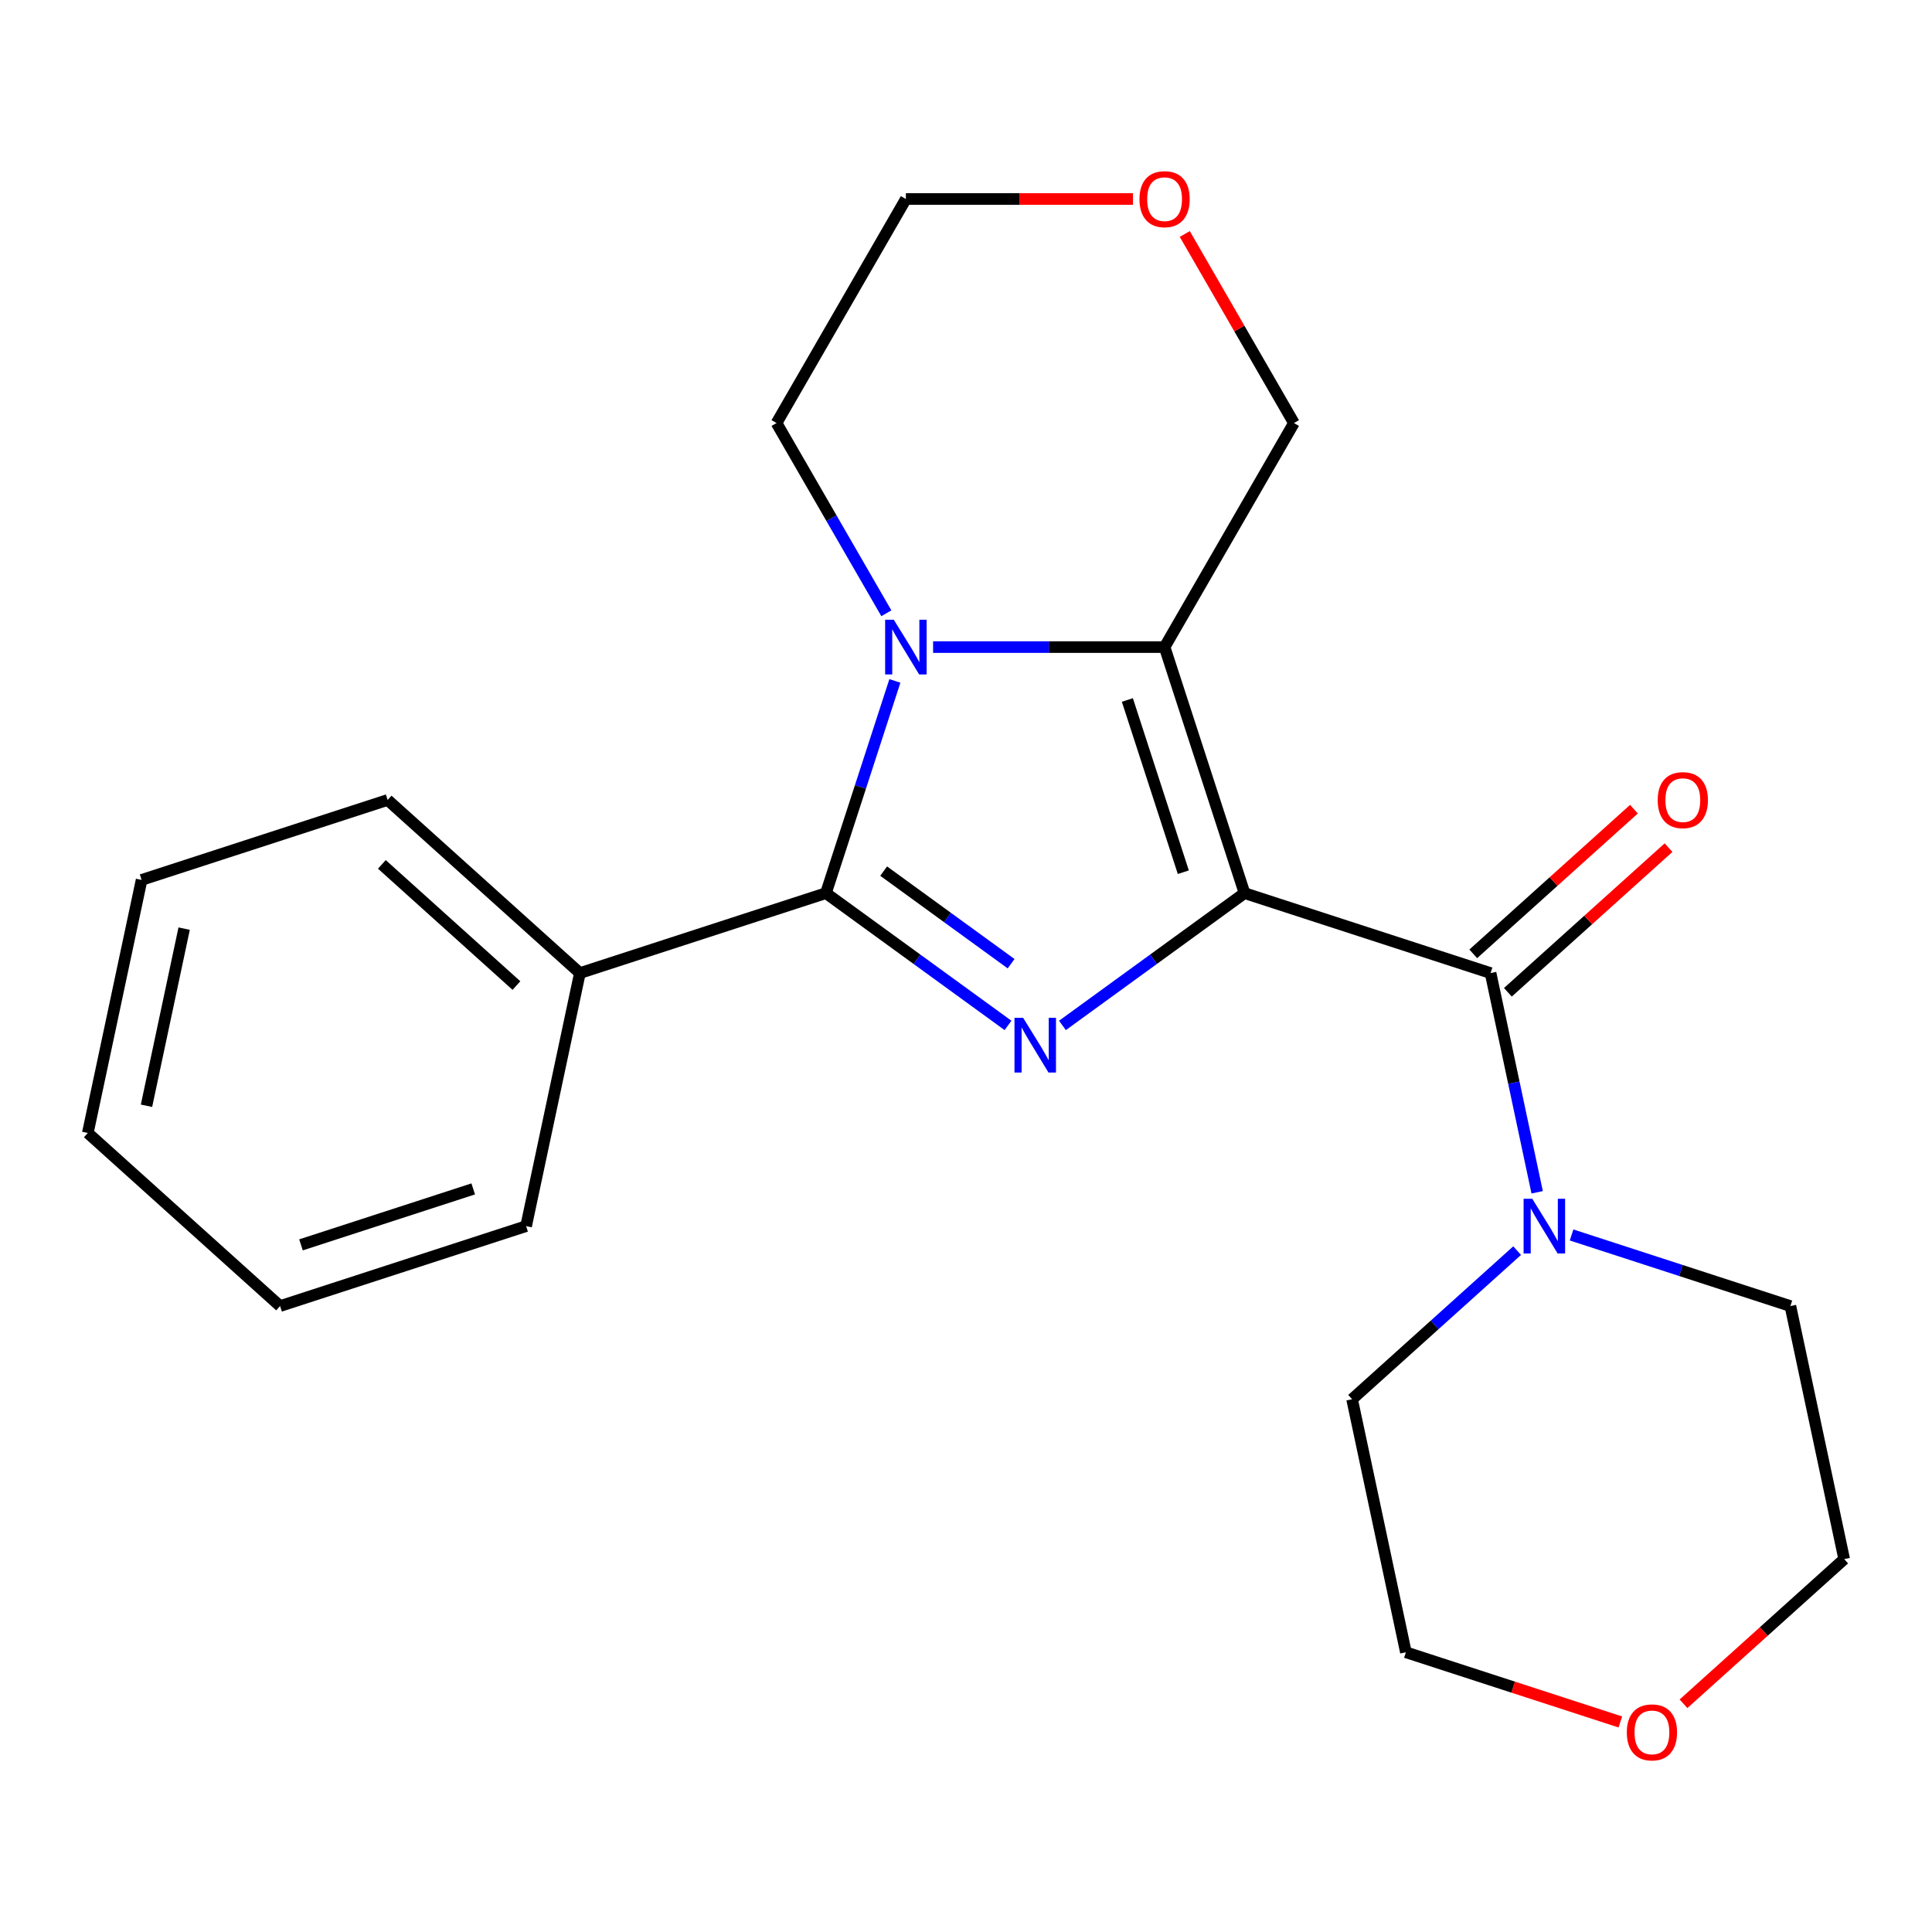 <?xml version='1.0' encoding='iso-8859-1'?>
<svg version='1.1' baseProfile='full'
              xmlns='http://www.w3.org/2000/svg'
                      xmlns:rdkit='http://www.rdkit.org/xml'
                      xmlns:xlink='http://www.w3.org/1999/xlink'
                  xml:space='preserve'
width='1000px' height='1000px' viewBox='0 0 1000 1000'>
<!-- END OF HEADER -->
<rect style='opacity:1.0;fill:#FFFFFF;stroke:none' width='1000' height='1000' x='0' y='0'> </rect>
<path class='bond-0' d='M 644.165,462.283 L 597.044,496.519' style='fill:none;fill-rule:evenodd;stroke:#000000;stroke-width:6px;stroke-linecap:butt;stroke-linejoin:miter;stroke-opacity:1' />
<path class='bond-0' d='M 597.044,496.519 L 549.922,530.755' style='fill:none;fill-rule:evenodd;stroke:#0000FF;stroke-width:6px;stroke-linecap:butt;stroke-linejoin:miter;stroke-opacity:1' />
<path class='bond-1' d='M 644.165,462.283 L 602.787,334.933' style='fill:none;fill-rule:evenodd;stroke:#000000;stroke-width:6px;stroke-linecap:butt;stroke-linejoin:miter;stroke-opacity:1' />
<path class='bond-1' d='M 612.488,451.457 L 583.523,362.312' style='fill:none;fill-rule:evenodd;stroke:#000000;stroke-width:6px;stroke-linecap:butt;stroke-linejoin:miter;stroke-opacity:1' />
<path class='bond-4' d='M 644.165,462.283 L 771.515,503.662' style='fill:none;fill-rule:evenodd;stroke:#000000;stroke-width:6px;stroke-linecap:butt;stroke-linejoin:miter;stroke-opacity:1' />
<path class='bond-3' d='M 521.747,530.755 L 474.626,496.519' style='fill:none;fill-rule:evenodd;stroke:#0000FF;stroke-width:6px;stroke-linecap:butt;stroke-linejoin:miter;stroke-opacity:1' />
<path class='bond-3' d='M 474.626,496.519 L 427.504,462.283' style='fill:none;fill-rule:evenodd;stroke:#000000;stroke-width:6px;stroke-linecap:butt;stroke-linejoin:miter;stroke-opacity:1' />
<path class='bond-3' d='M 523.352,498.818 L 490.367,474.853' style='fill:none;fill-rule:evenodd;stroke:#0000FF;stroke-width:6px;stroke-linecap:butt;stroke-linejoin:miter;stroke-opacity:1' />
<path class='bond-3' d='M 490.367,474.853 L 457.382,450.888' style='fill:none;fill-rule:evenodd;stroke:#000000;stroke-width:6px;stroke-linecap:butt;stroke-linejoin:miter;stroke-opacity:1' />
<path class='bond-2' d='M 602.787,334.933 L 542.879,334.933' style='fill:none;fill-rule:evenodd;stroke:#000000;stroke-width:6px;stroke-linecap:butt;stroke-linejoin:miter;stroke-opacity:1' />
<path class='bond-2' d='M 542.879,334.933 L 482.971,334.933' style='fill:none;fill-rule:evenodd;stroke:#0000FF;stroke-width:6px;stroke-linecap:butt;stroke-linejoin:miter;stroke-opacity:1' />
<path class='bond-8' d='M 602.787,334.933 L 669.739,218.969' style='fill:none;fill-rule:evenodd;stroke:#000000;stroke-width:6px;stroke-linecap:butt;stroke-linejoin:miter;stroke-opacity:1' />
<path class='bond-11' d='M 458.775,317.426 L 430.353,268.198' style='fill:none;fill-rule:evenodd;stroke:#0000FF;stroke-width:6px;stroke-linecap:butt;stroke-linejoin:miter;stroke-opacity:1' />
<path class='bond-11' d='M 430.353,268.198 L 401.931,218.969' style='fill:none;fill-rule:evenodd;stroke:#000000;stroke-width:6px;stroke-linecap:butt;stroke-linejoin:miter;stroke-opacity:1' />
<path class='bond-22' d='M 463.194,352.441 L 445.349,407.362' style='fill:none;fill-rule:evenodd;stroke:#0000FF;stroke-width:6px;stroke-linecap:butt;stroke-linejoin:miter;stroke-opacity:1' />
<path class='bond-22' d='M 445.349,407.362 L 427.504,462.283' style='fill:none;fill-rule:evenodd;stroke:#000000;stroke-width:6px;stroke-linecap:butt;stroke-linejoin:miter;stroke-opacity:1' />
<path class='bond-6' d='M 427.504,462.283 L 300.155,503.662' style='fill:none;fill-rule:evenodd;stroke:#000000;stroke-width:6px;stroke-linecap:butt;stroke-linejoin:miter;stroke-opacity:1' />
<path class='bond-5' d='M 771.515,503.662 L 783.575,560.397' style='fill:none;fill-rule:evenodd;stroke:#000000;stroke-width:6px;stroke-linecap:butt;stroke-linejoin:miter;stroke-opacity:1' />
<path class='bond-5' d='M 783.575,560.397 L 795.634,617.132' style='fill:none;fill-rule:evenodd;stroke:#0000FF;stroke-width:6px;stroke-linecap:butt;stroke-linejoin:miter;stroke-opacity:1' />
<path class='bond-7' d='M 780.475,513.613 L 822.056,476.173' style='fill:none;fill-rule:evenodd;stroke:#000000;stroke-width:6px;stroke-linecap:butt;stroke-linejoin:miter;stroke-opacity:1' />
<path class='bond-7' d='M 822.056,476.173 L 863.637,438.733' style='fill:none;fill-rule:evenodd;stroke:#FF0000;stroke-width:6px;stroke-linecap:butt;stroke-linejoin:miter;stroke-opacity:1' />
<path class='bond-7' d='M 762.555,493.711 L 804.136,456.271' style='fill:none;fill-rule:evenodd;stroke:#000000;stroke-width:6px;stroke-linecap:butt;stroke-linejoin:miter;stroke-opacity:1' />
<path class='bond-7' d='M 804.136,456.271 L 845.718,418.831' style='fill:none;fill-rule:evenodd;stroke:#FF0000;stroke-width:6px;stroke-linecap:butt;stroke-linejoin:miter;stroke-opacity:1' />
<path class='bond-12' d='M 813.443,639.217 L 870.074,657.617' style='fill:none;fill-rule:evenodd;stroke:#0000FF;stroke-width:6px;stroke-linecap:butt;stroke-linejoin:miter;stroke-opacity:1' />
<path class='bond-12' d='M 870.074,657.617 L 926.705,676.018' style='fill:none;fill-rule:evenodd;stroke:#000000;stroke-width:6px;stroke-linecap:butt;stroke-linejoin:miter;stroke-opacity:1' />
<path class='bond-13' d='M 785.268,647.324 L 742.557,685.781' style='fill:none;fill-rule:evenodd;stroke:#0000FF;stroke-width:6px;stroke-linecap:butt;stroke-linejoin:miter;stroke-opacity:1' />
<path class='bond-13' d='M 742.557,685.781 L 699.845,724.239' style='fill:none;fill-rule:evenodd;stroke:#000000;stroke-width:6px;stroke-linecap:butt;stroke-linejoin:miter;stroke-opacity:1' />
<path class='bond-17' d='M 300.155,503.662 L 200.645,414.063' style='fill:none;fill-rule:evenodd;stroke:#000000;stroke-width:6px;stroke-linecap:butt;stroke-linejoin:miter;stroke-opacity:1' />
<path class='bond-17' d='M 267.308,510.124 L 197.651,447.405' style='fill:none;fill-rule:evenodd;stroke:#000000;stroke-width:6px;stroke-linecap:butt;stroke-linejoin:miter;stroke-opacity:1' />
<path class='bond-18' d='M 300.155,503.662 L 272.314,634.639' style='fill:none;fill-rule:evenodd;stroke:#000000;stroke-width:6px;stroke-linecap:butt;stroke-linejoin:miter;stroke-opacity:1' />
<path class='bond-9' d='M 669.739,218.969 L 641.49,170.041' style='fill:none;fill-rule:evenodd;stroke:#000000;stroke-width:6px;stroke-linecap:butt;stroke-linejoin:miter;stroke-opacity:1' />
<path class='bond-9' d='M 641.49,170.041 L 613.241,121.113' style='fill:none;fill-rule:evenodd;stroke:#FF0000;stroke-width:6px;stroke-linecap:butt;stroke-linejoin:miter;stroke-opacity:1' />
<path class='bond-14' d='M 586.439,103.005 L 527.661,103.005' style='fill:none;fill-rule:evenodd;stroke:#FF0000;stroke-width:6px;stroke-linecap:butt;stroke-linejoin:miter;stroke-opacity:1' />
<path class='bond-14' d='M 527.661,103.005 L 468.883,103.005' style='fill:none;fill-rule:evenodd;stroke:#000000;stroke-width:6px;stroke-linecap:butt;stroke-linejoin:miter;stroke-opacity:1' />
<path class='bond-10' d='M 838.688,891.283 L 783.187,873.25' style='fill:none;fill-rule:evenodd;stroke:#FF0000;stroke-width:6px;stroke-linecap:butt;stroke-linejoin:miter;stroke-opacity:1' />
<path class='bond-10' d='M 783.187,873.25 L 727.686,855.216' style='fill:none;fill-rule:evenodd;stroke:#000000;stroke-width:6px;stroke-linecap:butt;stroke-linejoin:miter;stroke-opacity:1' />
<path class='bond-23' d='M 871.383,881.875 L 912.964,844.435' style='fill:none;fill-rule:evenodd;stroke:#FF0000;stroke-width:6px;stroke-linecap:butt;stroke-linejoin:miter;stroke-opacity:1' />
<path class='bond-23' d='M 912.964,844.435 L 954.545,806.996' style='fill:none;fill-rule:evenodd;stroke:#000000;stroke-width:6px;stroke-linecap:butt;stroke-linejoin:miter;stroke-opacity:1' />
<path class='bond-24' d='M 401.931,218.969 L 468.883,103.005' style='fill:none;fill-rule:evenodd;stroke:#000000;stroke-width:6px;stroke-linecap:butt;stroke-linejoin:miter;stroke-opacity:1' />
<path class='bond-16' d='M 926.705,676.018 L 954.545,806.996' style='fill:none;fill-rule:evenodd;stroke:#000000;stroke-width:6px;stroke-linecap:butt;stroke-linejoin:miter;stroke-opacity:1' />
<path class='bond-15' d='M 699.845,724.239 L 727.686,855.216' style='fill:none;fill-rule:evenodd;stroke:#000000;stroke-width:6px;stroke-linecap:butt;stroke-linejoin:miter;stroke-opacity:1' />
<path class='bond-20' d='M 200.645,414.063 L 73.295,455.441' style='fill:none;fill-rule:evenodd;stroke:#000000;stroke-width:6px;stroke-linecap:butt;stroke-linejoin:miter;stroke-opacity:1' />
<path class='bond-19' d='M 272.314,634.639 L 144.964,676.018' style='fill:none;fill-rule:evenodd;stroke:#000000;stroke-width:6px;stroke-linecap:butt;stroke-linejoin:miter;stroke-opacity:1' />
<path class='bond-19' d='M 244.936,615.376 L 155.791,644.341' style='fill:none;fill-rule:evenodd;stroke:#000000;stroke-width:6px;stroke-linecap:butt;stroke-linejoin:miter;stroke-opacity:1' />
<path class='bond-21' d='M 144.964,676.018 L 45.455,586.419' style='fill:none;fill-rule:evenodd;stroke:#000000;stroke-width:6px;stroke-linecap:butt;stroke-linejoin:miter;stroke-opacity:1' />
<path class='bond-25' d='M 73.295,455.441 L 45.455,586.419' style='fill:none;fill-rule:evenodd;stroke:#000000;stroke-width:6px;stroke-linecap:butt;stroke-linejoin:miter;stroke-opacity:1' />
<path class='bond-25' d='M 95.314,480.656 L 75.826,572.34' style='fill:none;fill-rule:evenodd;stroke:#000000;stroke-width:6px;stroke-linecap:butt;stroke-linejoin:miter;stroke-opacity:1' />
<path  class='atom-1' d='M 529.575 526.83
L 538.855 541.83
Q 539.775 543.31, 541.255 545.99
Q 542.735 548.67, 542.815 548.83
L 542.815 526.83
L 546.575 526.83
L 546.575 555.15
L 542.695 555.15
L 532.735 538.75
Q 531.575 536.83, 530.335 534.63
Q 529.135 532.43, 528.775 531.75
L 528.775 555.15
L 525.095 555.15
L 525.095 526.83
L 529.575 526.83
' fill='#0000FF'/>
<path  class='atom-3' d='M 462.623 320.773
L 471.903 335.773
Q 472.823 337.253, 474.303 339.933
Q 475.783 342.613, 475.863 342.773
L 475.863 320.773
L 479.623 320.773
L 479.623 349.093
L 475.743 349.093
L 465.783 332.693
Q 464.623 330.773, 463.383 328.573
Q 462.183 326.373, 461.823 325.693
L 461.823 349.093
L 458.143 349.093
L 458.143 320.773
L 462.623 320.773
' fill='#0000FF'/>
<path  class='atom-6' d='M 793.095 620.479
L 802.375 635.479
Q 803.295 636.959, 804.775 639.639
Q 806.255 642.319, 806.335 642.479
L 806.335 620.479
L 810.095 620.479
L 810.095 648.799
L 806.215 648.799
L 796.255 632.399
Q 795.095 630.479, 793.855 628.279
Q 792.655 626.079, 792.295 625.399
L 792.295 648.799
L 788.615 648.799
L 788.615 620.479
L 793.095 620.479
' fill='#0000FF'/>
<path  class='atom-8' d='M 858.025 414.143
Q 858.025 407.343, 861.385 403.543
Q 864.745 399.743, 871.025 399.743
Q 877.305 399.743, 880.665 403.543
Q 884.025 407.343, 884.025 414.143
Q 884.025 421.023, 880.625 424.943
Q 877.225 428.823, 871.025 428.823
Q 864.785 428.823, 861.385 424.943
Q 858.025 421.063, 858.025 414.143
M 871.025 425.623
Q 875.345 425.623, 877.665 422.743
Q 880.025 419.823, 880.025 414.143
Q 880.025 408.583, 877.665 405.783
Q 875.345 402.943, 871.025 402.943
Q 866.705 402.943, 864.345 405.743
Q 862.025 408.543, 862.025 414.143
Q 862.025 419.863, 864.345 422.743
Q 866.705 425.623, 871.025 425.623
' fill='#FF0000'/>
<path  class='atom-10' d='M 589.787 103.085
Q 589.787 96.285, 593.147 92.485
Q 596.507 88.685, 602.787 88.685
Q 609.067 88.685, 612.427 92.485
Q 615.787 96.285, 615.787 103.085
Q 615.787 109.965, 612.387 113.885
Q 608.987 117.765, 602.787 117.765
Q 596.547 117.765, 593.147 113.885
Q 589.787 110.005, 589.787 103.085
M 602.787 114.565
Q 607.107 114.565, 609.427 111.685
Q 611.787 108.765, 611.787 103.085
Q 611.787 97.525, 609.427 94.725
Q 607.107 91.885, 602.787 91.885
Q 598.467 91.885, 596.107 94.685
Q 593.787 97.485, 593.787 103.085
Q 593.787 108.805, 596.107 111.685
Q 598.467 114.565, 602.787 114.565
' fill='#FF0000'/>
<path  class='atom-11' d='M 842.036 896.675
Q 842.036 889.875, 845.396 886.075
Q 848.756 882.275, 855.036 882.275
Q 861.316 882.275, 864.676 886.075
Q 868.036 889.875, 868.036 896.675
Q 868.036 903.555, 864.636 907.475
Q 861.236 911.355, 855.036 911.355
Q 848.796 911.355, 845.396 907.475
Q 842.036 903.595, 842.036 896.675
M 855.036 908.155
Q 859.356 908.155, 861.676 905.275
Q 864.036 902.355, 864.036 896.675
Q 864.036 891.115, 861.676 888.315
Q 859.356 885.475, 855.036 885.475
Q 850.716 885.475, 848.356 888.275
Q 846.036 891.075, 846.036 896.675
Q 846.036 902.395, 848.356 905.275
Q 850.716 908.155, 855.036 908.155
' fill='#FF0000'/>
</svg>
